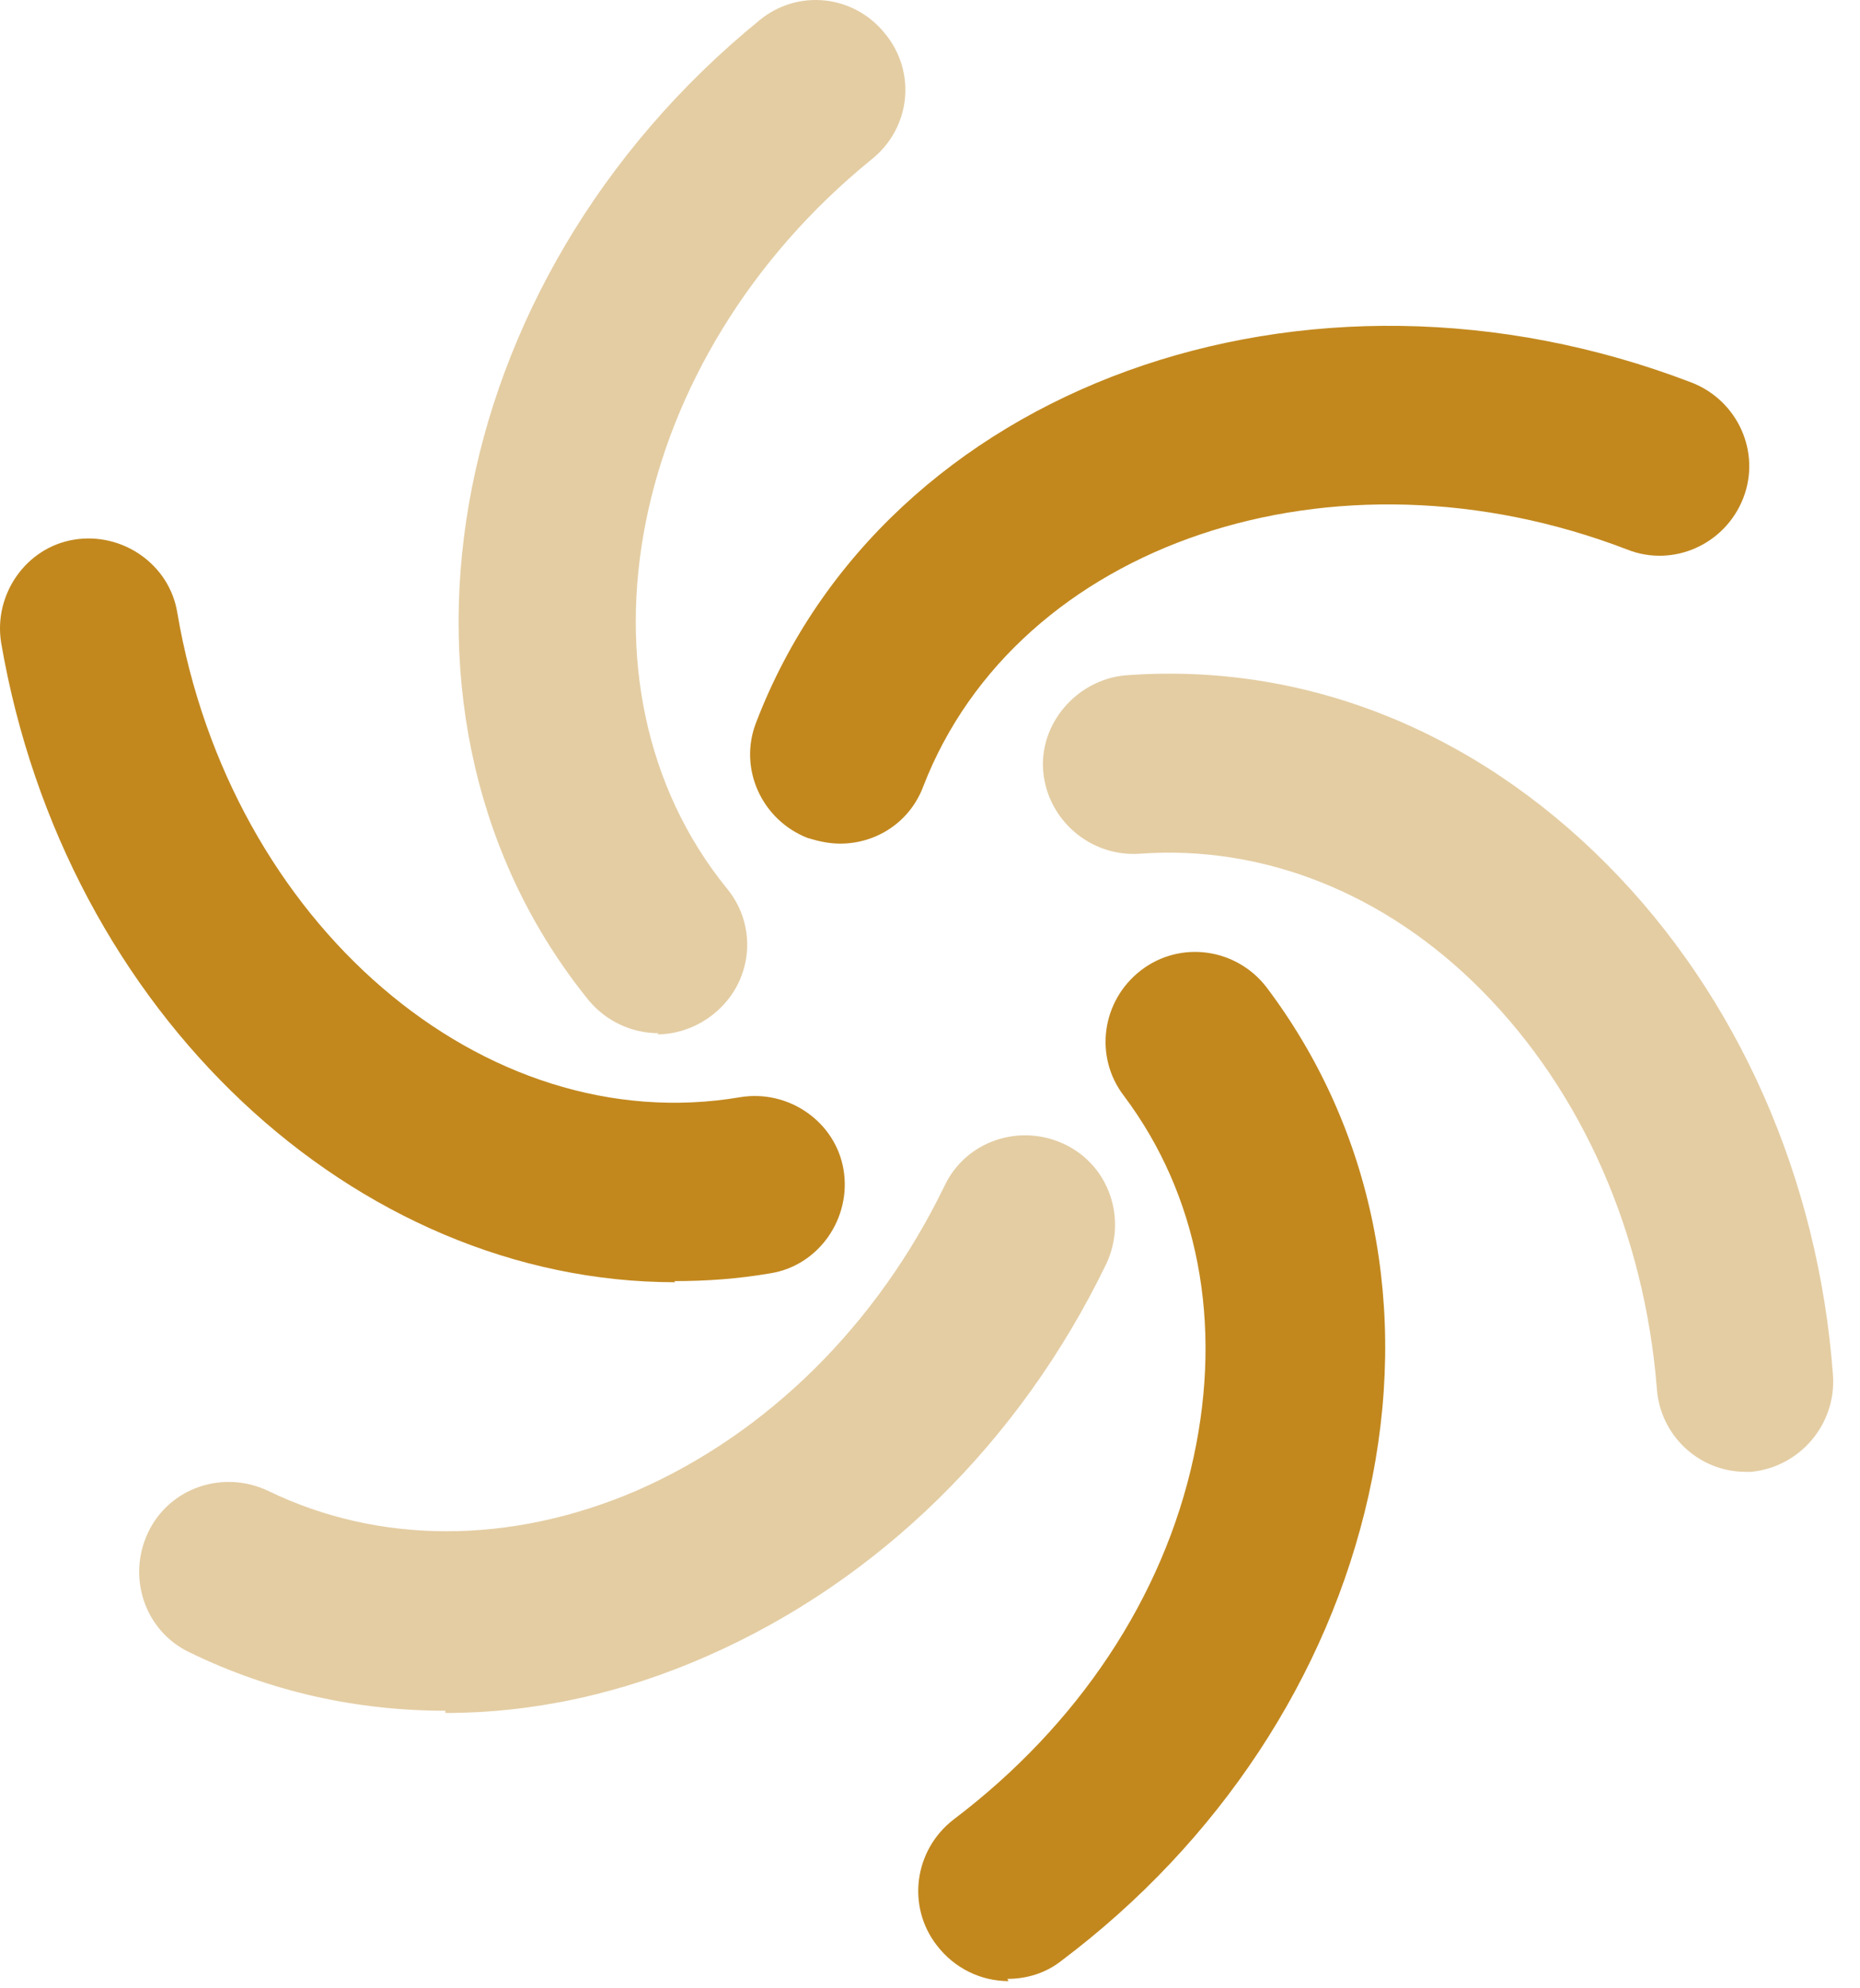 <svg width="58" height="62" viewBox="0 0 58 62" fill="none" xmlns="http://www.w3.org/2000/svg">
<path d="M13.888 53.345C11.125 53.345 8.431 52.751 5.913 51.526C4.514 50.862 3.954 49.183 4.619 47.784C5.283 46.384 6.962 45.825 8.362 46.489C11.825 48.168 15.917 48.168 19.835 46.489C23.927 44.705 27.355 41.312 29.454 36.975C30.119 35.576 31.798 35.016 33.197 35.681C34.596 36.345 35.156 38.024 34.491 39.423C31.798 44.985 27.39 49.288 22.073 51.631C19.38 52.821 16.617 53.415 13.888 53.415V53.345Z" fill="#E4CDA3"/>
<path d="M21.059 39.983C11.09 39.983 2.03 31.623 0.036 20.045C-0.208 18.541 0.806 17.072 2.31 16.827C3.814 16.582 5.283 17.596 5.528 19.101C7.172 28.79 15.078 35.576 23.088 34.212C24.592 33.967 26.061 34.981 26.306 36.485C26.551 37.989 25.536 39.459 24.032 39.703C23.018 39.878 22.038 39.948 21.024 39.948L21.059 39.983Z" fill="#C2881E"/>
<path d="M20.534 32.218C19.73 32.218 18.925 31.868 18.366 31.203C11.3 22.494 13.678 8.782 23.683 0.632C24.872 -0.348 26.621 -0.173 27.6 1.051C28.58 2.241 28.405 3.99 27.18 4.969C19.555 11.16 17.526 21.374 22.668 27.706C23.648 28.895 23.473 30.644 22.248 31.623C21.724 32.043 21.094 32.253 20.499 32.253L20.534 32.218Z" fill="#E4CDA3"/>
<path d="M26.201 26.306C25.851 26.306 25.537 26.236 25.187 26.131C23.753 25.572 23.018 23.963 23.578 22.529C27.6 12.035 40.718 7.313 52.751 11.93C54.185 12.489 54.919 14.098 54.359 15.533C53.8 16.967 52.191 17.701 50.757 17.142C41.592 13.609 31.728 16.932 28.79 24.522C28.37 25.642 27.32 26.306 26.201 26.306Z" fill="#C2881E"/>
<path d="M54.429 45.895C52.995 45.895 51.771 44.776 51.666 43.306C51.281 38.479 49.357 34.072 46.209 30.889C43.201 27.846 39.388 26.341 35.541 26.621C34.002 26.726 32.672 25.572 32.532 24.068C32.392 22.564 33.582 21.199 35.086 21.059C40.613 20.64 45.929 22.738 50.127 26.971C54.185 31.064 56.703 36.73 57.158 42.887C57.263 44.426 56.108 45.755 54.604 45.895C54.534 45.895 54.464 45.895 54.395 45.895H54.429Z" fill="#E4CDA3"/>
<path d="M31.448 61.776C30.608 61.776 29.769 61.391 29.209 60.656C28.265 59.432 28.51 57.683 29.734 56.738C33.617 53.8 36.275 49.812 37.22 45.44C38.129 41.242 37.359 37.255 35.051 34.177C34.106 32.952 34.351 31.203 35.576 30.259C36.8 29.315 38.549 29.559 39.493 30.784C42.816 35.191 43.971 40.823 42.676 46.629C41.417 52.261 38.024 57.438 33.092 61.146C32.602 61.531 32.008 61.706 31.413 61.706L31.448 61.776Z" fill="#C2881E"/>
</svg>
